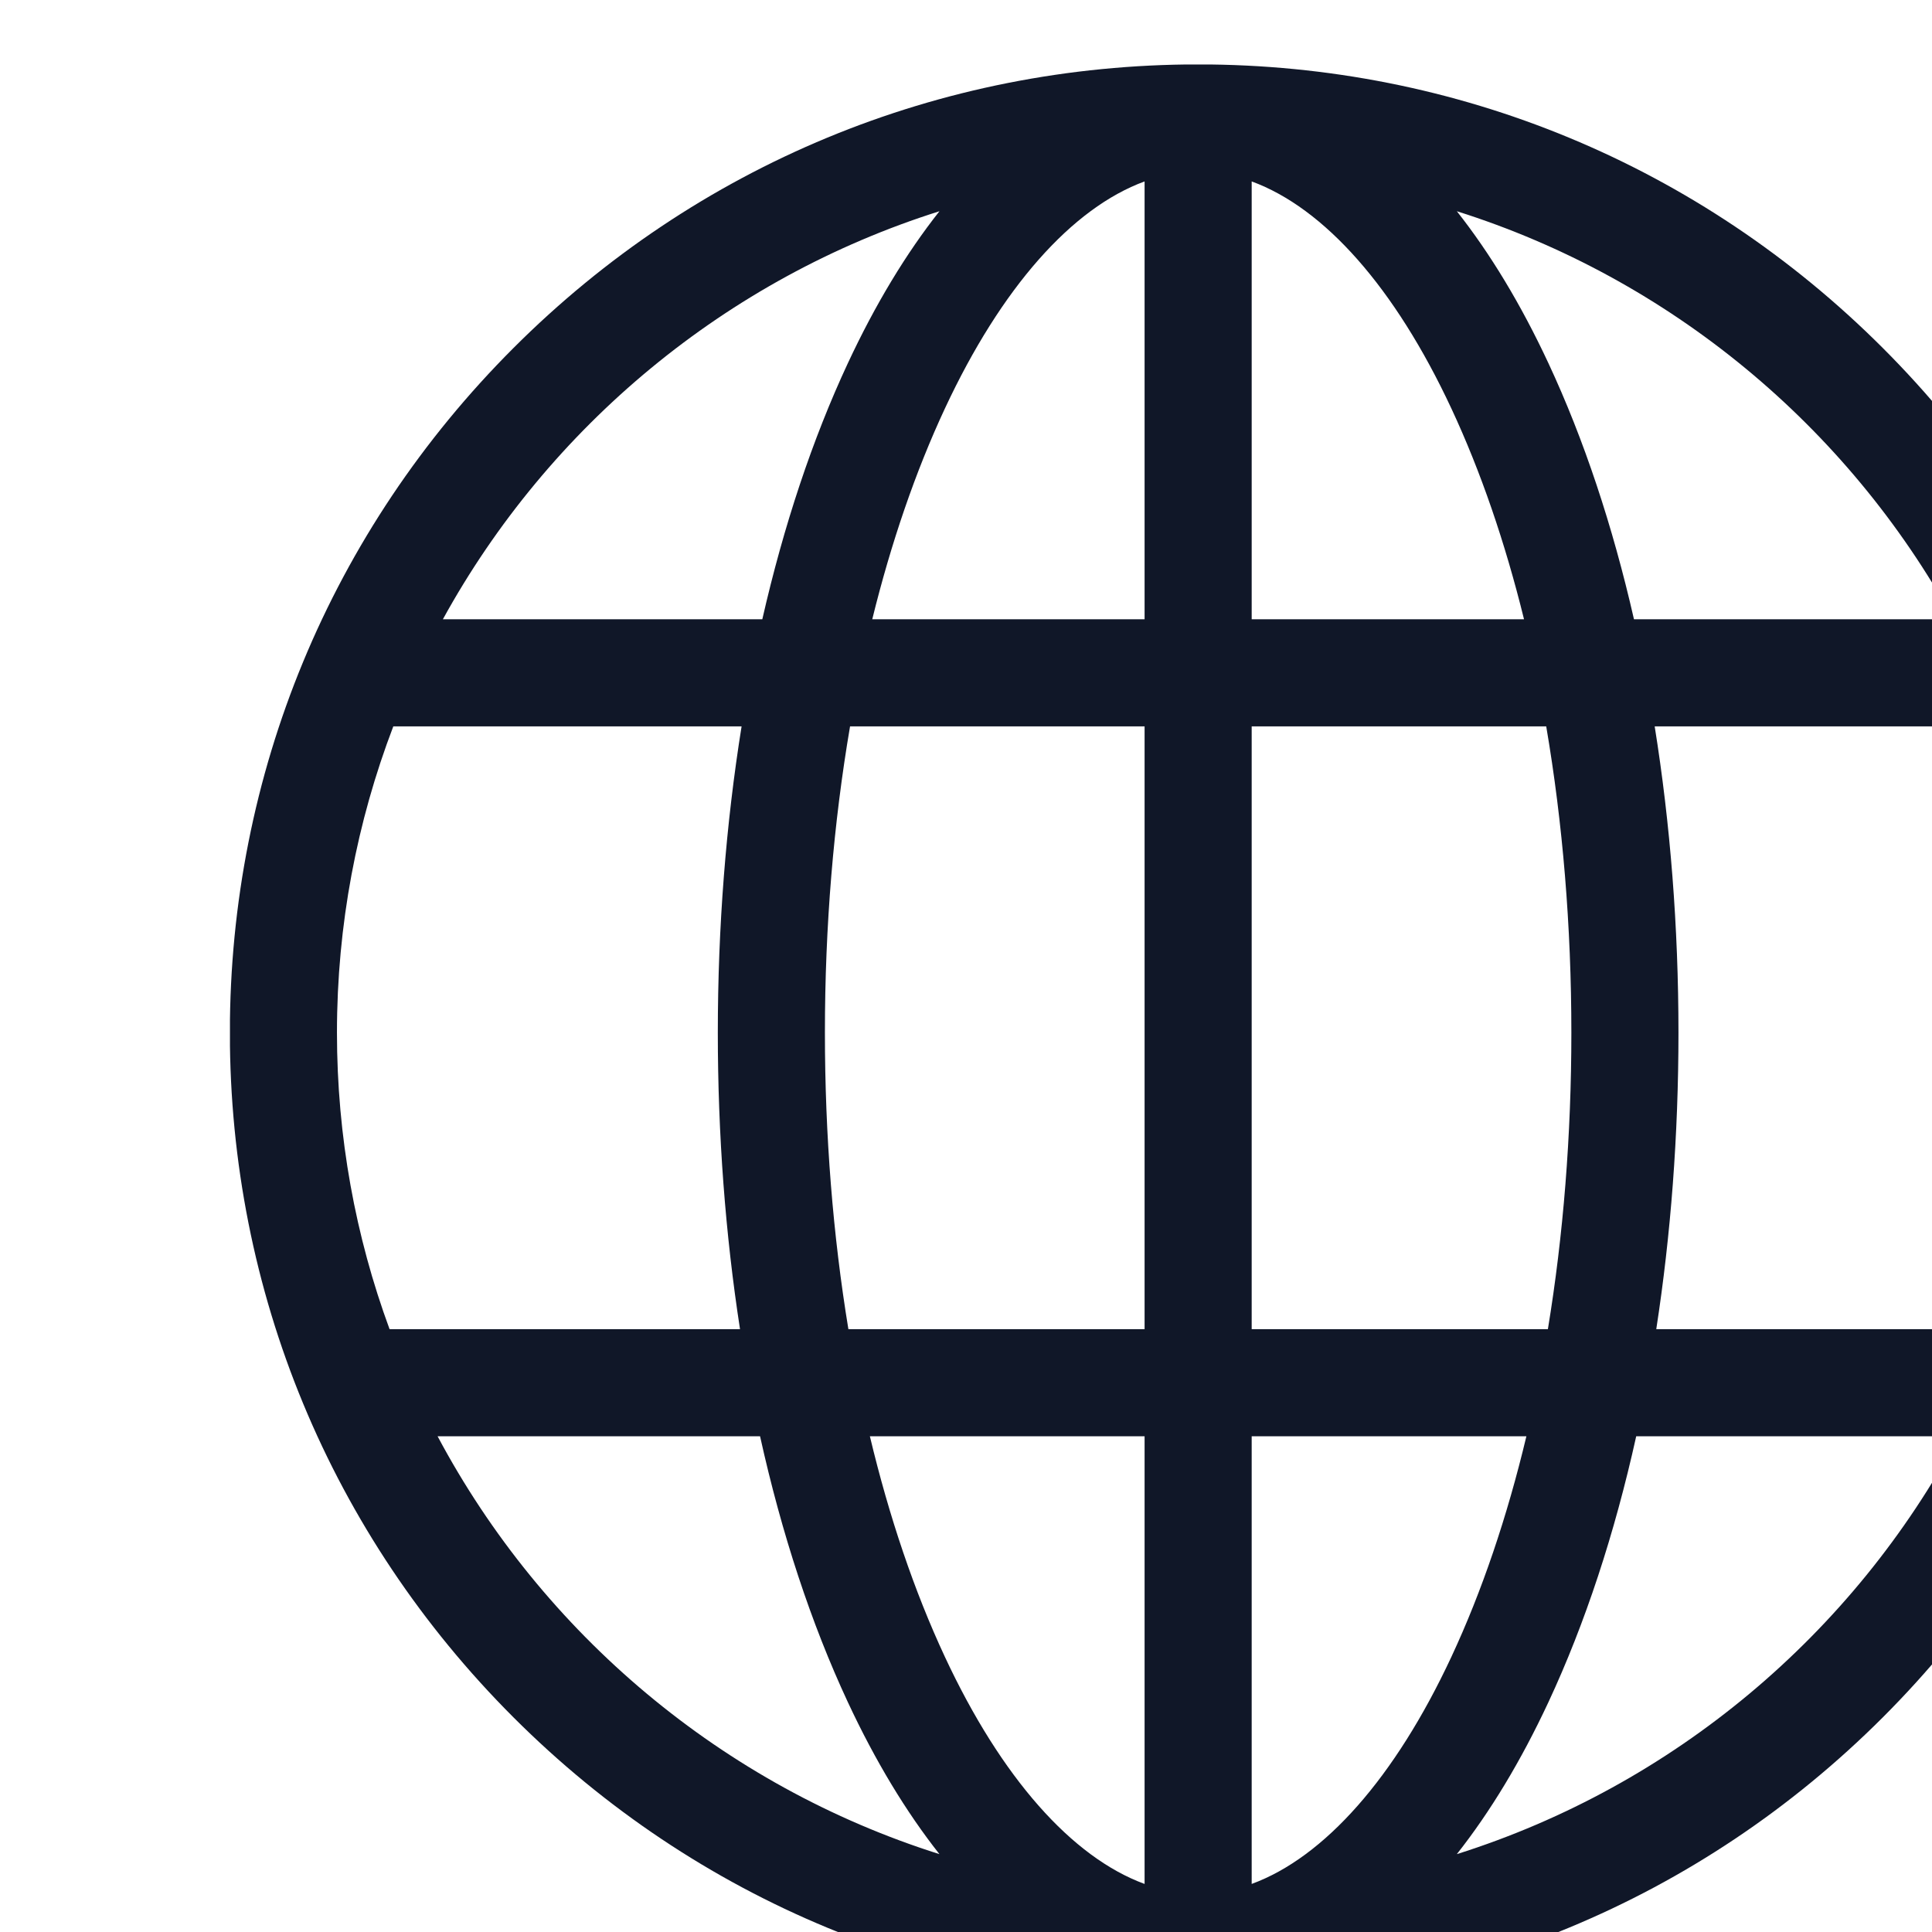 <?xml version="1.0" encoding="UTF-8" standalone="no"?>
<svg
   xmlns:dc="http://purl.org/dc/elements/1.1/"
   xmlns:cc="http://creativecommons.org/ns#"
   xmlns:rdf="http://www.w3.org/1999/02/22-rdf-syntax-ns#"
   xmlns:svg="http://www.w3.org/2000/svg"
   xmlns="http://www.w3.org/2000/svg"
   id="svg4437"
   version="1.1"
   viewBox="0 0 6.879 6.879"
   height="6.879mm"
   width="6.879mm">
  <defs
     id="defs4431">
    <clipPath
       id="clipPath2026"
       clipPathUnits="userSpaceOnUse">
      <path
         style="clip-rule:evenodd"
         id="path2024"
         d="m 2455.221,688.549 h 81.25 v 81.25 h -81.25 z" />
    </clipPath>
  </defs>
  <g
     transform="translate(3.2171036e-6,-290.121)"
     id="layer1">
    <g
       id="g2020"
       transform="matrix(0.085,0,0,0.085,-207.875,231.824)">
      <g
         clip-path="url(#clipPath2026)"
         id="g2022">
        <g
           transform="matrix(0.169,0,0,0.169,2452.513,685.841)"
           id="g2028">
          <path
             id="path2030"
             style="fill:#101728;fill-opacity:1;fill-rule:nonzero;stroke:none"
             d="M 425.706,86.294 C 380.375,40.964 320.106,16 256,16 191.894,16 131.625,40.964 86.294,86.294 40.965,131.625 16,191.894 16,256 c 0,64.106 24.965,124.375 70.294,169.706 45.33,45.33 105.599,70.294 169.706,70.294 64.106,0 124.375,-24.965 169.706,-70.294 C 471.035,380.375 496,320.106 496,256 496,191.894 471.035,131.625 425.706,86.294 Z M 42.545,256 c 0,-26.73 4.953,-52.321 13.966,-75.922 h 86.327 c -3.871,24.154 -5.892,49.725 -5.892,75.922 0,25.318 1.881,50.056 5.502,73.491 H 55.585 C 47.153,306.568 42.545,281.812 42.545,256 Z m 120.946,0 c 0,-26.367 2.14,-51.977 6.231,-75.922 h 73.005 V 329.491 H 169.31 C 165.486,306.247 163.491,281.475 163.491,256 Z M 318.771,101.291 c 7.28,15.603 13.314,33.203 18.004,52.241 H 269.273 V 45.005 c 17.996,6.599 35.508,26.301 49.498,56.287 z M 242.727,45.005 V 153.532 h -67.502 c 4.69,-19.038 10.725,-36.638 18.004,-52.241 13.99,-29.985 31.503,-49.687 49.498,-56.287 z m 0,311.032 v 110.959 c -17.996,-6.599 -35.508,-26.301 -49.498,-56.287 -7.588,-16.264 -13.821,-34.701 -18.591,-54.672 h 68.089 z m 26.545,110.959 V 356.036 h 68.089 c -4.77,19.971 -11.003,38.408 -18.591,54.672 -13.99,29.985 -31.503,49.687 -49.498,56.287 z m 0,-137.504 V 180.078 h 73.005 c 4.091,23.945 6.231,49.555 6.231,75.922 0,25.475 -1.994,50.247 -5.818,73.491 h -73.418 z m 99.889,-149.413 h 86.327 c 9.013,23.602 13.966,49.193 13.966,75.922 0,25.812 -4.607,50.568 -13.039,73.491 h -86.863 c 3.621,-23.435 5.502,-48.173 5.502,-73.491 0,-26.197 -2.021,-51.768 -5.892,-75.922 z m 74.041,-26.545 H 364.028 C 358.737,130.352 351.622,108.918 342.827,90.068 336.006,75.448 328.381,62.85 320.121,52.391 372.94,69.061 416.948,105.757 443.203,153.532 Z M 191.88,52.391 c -8.26,10.46 -15.885,23.058 -22.706,37.677 -8.795,18.85 -15.91,40.284 -21.201,63.465 H 68.797 C 95.052,105.757 139.06,69.061 191.88,52.391 Z M 67.487,356.036 h 79.93 c 5.343,24.117 12.654,46.386 21.756,65.896 6.821,14.619 14.446,27.217 22.706,37.677 C 138.168,442.657 93.573,404.996 67.487,356.036 Z M 320.121,459.609 c 8.26,-10.46 15.885,-23.058 22.706,-37.677 9.102,-19.51 16.413,-41.779 21.756,-65.896 h 79.93 c -26.086,48.96 -70.681,86.621 -124.392,103.573 z" />
        </g>
      </g>
    </g>
  </g>
</svg>
